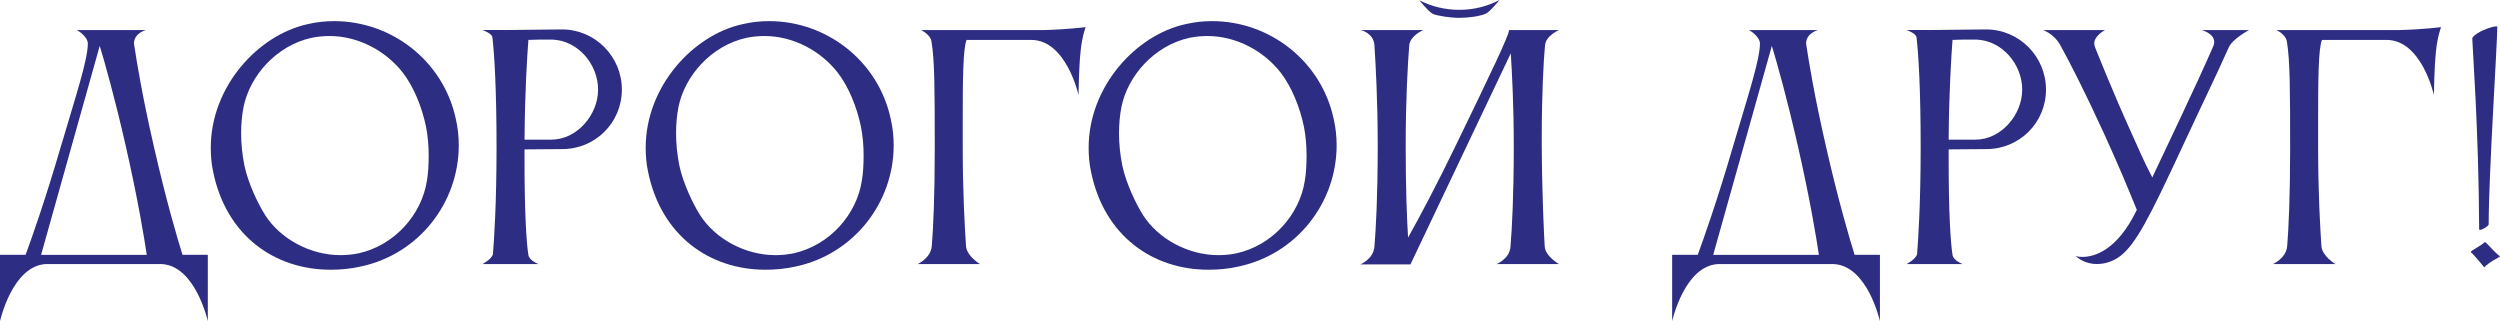 <?xml version="1.0" encoding="UTF-8"?> <svg xmlns="http://www.w3.org/2000/svg" id="_Слой_2" data-name="Слой_2" viewBox="0 0 1081.37 138.94"><defs><style> .cls-1 { fill: #2d2e83; } </style></defs><g id="_Слой_1-2" data-name="Слой_1"><g><path class="cls-1" d="M26.53,62.71c6.44-21.76,11.46-36.96,11.46-43.91,0-2.45-3.22-5.02-4.76-5.79h29.87s-5.15,1.29-5.15,5.79c0,.26.13.52.13.9,1.16,7.6,3.48,21.89,8.5,43.78,5.28,23.18,10.17,39.79,12.36,46.74h10.95v28.72s-5.28-23.95-19.96-24.72H19.83c-14.55.77-19.83,24.72-19.83,24.72v-28.72h11.07c2.32-6.31,8.37-23.18,15.45-47.52ZM63.48,110.23c-1.03-6.95-3.73-23.56-9.01-46.74-4.89-21.5-9.01-35.93-11.33-43.65l-25.37,90.4h45.71Z"></path><path class="cls-1" d="M91.17,63.87c0-26.4,20.47-48.8,41.98-53.44,3.86-.9,7.6-1.29,11.46-1.29,24.72,0,47.13,17.13,52.54,42.24.9,3.86,1.29,7.73,1.29,11.46,0,24.72-17.13,47-42.24,52.41-4.51,1.03-8.89,1.42-13.26,1.42-23.95,0-45.07-14.55-50.74-42.37-.77-3.48-1.03-7.08-1.03-10.43ZM104.3,57.69c0,4.64.52,9.4,1.42,13.91,1.67,7.85,5.92,16.61,9.01,21.5,6.44,10.04,19.19,17.26,32.58,17.26,2.58,0,5.15-.26,7.73-.77,15.84-3.48,27.43-17,29.62-31.42.51-2.83.77-6.82.77-10.95s-.39-8.63-1.16-12.49c-1.8-8.5-5.28-17.13-10.04-23.31-7.21-9.27-19.06-15.84-31.68-15.84-2.58,0-5.15.26-7.73.77-15.32,3.35-26.78,16.48-29.49,30-.64,3.35-1.03,7.21-1.03,11.33Z"></path><path class="cls-1" d="M226.88,64.64v5.15c0,21.38.77,34.9,1.67,40.43.26,2.45,4.38,3.99,4.38,3.99h-24.21s4.12-2.19,4.51-4.38c.52-6.7,1.55-21.76,1.55-46.23s-.9-39.92-1.8-47.52c-.26-1.67-4.25-3.09-4.25-3.09h9.4l24.98-.26c14.29,0,25.88,11.72,25.88,26.01s-11.46,25.75-25.75,25.75l-16.35.13ZM236.16,17.13c-2.45,0-5.15,0-7.6.13-.52,6.95-1.55,22.41-1.67,43.14h11.59c11.07,0,20.22-10.69,20.22-21.63s-8.63-21.12-19.57-21.63h-2.96Z"></path><path class="cls-1" d="M279.29,63.87c0-26.4,20.47-48.8,41.98-53.44,3.86-.9,7.6-1.29,11.46-1.29,24.72,0,47.13,17.13,52.54,42.24.9,3.86,1.29,7.73,1.29,11.46,0,24.72-17.13,47-42.24,52.41-4.51,1.03-8.89,1.42-13.26,1.42-23.95,0-45.07-14.55-50.74-42.37-.77-3.48-1.03-7.08-1.03-10.43ZM292.43,57.69c0,4.64.52,9.4,1.42,13.91,1.67,7.85,5.92,16.61,9.01,21.5,6.44,10.04,19.19,17.26,32.58,17.26,2.58,0,5.15-.26,7.73-.77,15.84-3.48,27.43-17,29.62-31.42.51-2.83.77-6.82.77-10.95s-.39-8.63-1.16-12.49c-1.8-8.5-5.28-17.13-10.04-23.31-7.21-9.27-19.06-15.84-31.68-15.84-2.58,0-5.15.26-7.73.77-15.32,3.35-26.78,16.48-29.49,30-.64,3.35-1.03,7.21-1.03,11.33Z"></path><path class="cls-1" d="M404.32,63.61c0-23.05,0-37.6-1.42-45.71-.52-3.09-4.51-4.89-4.51-4.89h52.67c11.07-.26,18.54-1.29,18.54-1.29,0,0-1.55,3.99-2.19,10.43-.77,7.21-.9,18.93-.9,18.93,0,0-5.28-23.82-20.47-23.82h-27.94c-1.54,3.48-1.67,17.38-1.67,33.35v13.01c0,20.09.9,34.9,1.42,42.88.39,4.38,6.05,7.73,6.05,7.73h-27.04s5.67-2.45,6.18-7.73c.64-7.85,1.29-21.89,1.29-42.88Z"></path><path class="cls-1" d="M470.89,63.87c0-26.4,20.47-48.8,41.98-53.44,3.86-.9,7.6-1.29,11.46-1.29,24.72,0,47.13,17.13,52.54,42.24.9,3.86,1.29,7.73,1.29,11.46,0,24.72-17.13,47-42.24,52.41-4.51,1.03-8.88,1.42-13.26,1.42-23.95,0-45.07-14.55-50.74-42.37-.77-3.48-1.03-7.08-1.03-10.43ZM484.03,57.69c0,4.64.51,9.4,1.42,13.91,1.67,7.85,5.92,16.61,9.01,21.5,6.44,10.04,19.19,17.26,32.58,17.26,2.58,0,5.15-.26,7.73-.77,15.84-3.48,27.43-17,29.62-31.42.51-2.83.77-6.82.77-10.95s-.39-8.63-1.16-12.49c-1.8-8.5-5.28-17.13-10.04-23.31-7.21-9.27-19.06-15.84-31.68-15.84-2.58,0-5.15.26-7.73.77-15.32,3.35-26.78,16.48-29.49,30-.64,3.35-1.03,7.21-1.03,11.33Z"></path><path class="cls-1" d="M595.93,63.23c0-20.22-.9-35.41-1.42-43.52v-.13c-.39-5.41-5.92-6.57-5.92-6.57h27.04s-5.54,2.32-6.05,6.44c-.64,8.11-1.55,23.44-1.55,43.78,0,18.29.52,31.29,1.03,39.53,4.89-8.76,12.23-22.41,20.73-40.05,15.08-31.05,22.93-47.5,22.93-49.61,0-.03,0-.06,0-.09h21.63s-5.67,2.32-6.05,6.57c-.64,6.44-1.42,21.5-1.42,39.79v3.86c.13,21.38,1.03,39.66,1.29,43.4.26,4.25,6.18,7.6,6.18,7.6h-27.04s5.67-2.19,6.05-7.6c.64-7.73,1.42-21.89,1.42-43.4,0-17.77-.77-31.55-1.29-40.18l-43.4,91.3h-21.63s5.67-2.32,6.05-7.73c.64-7.73,1.42-21.89,1.42-43.4ZM631.34,4.25c6.18,0,12.1-1.54,17.25-4.25,0,0-3.99,5.02-5.92,5.92-2.71,1.16-7.47,1.8-11.46,1.8s-9.53-.9-11.33-1.67c-1.93-.9-5.92-5.92-5.92-5.92,5.28,2.7,11.07,4.12,17.38,4.12Z"></path><path class="cls-1" d="M749.8,62.71c6.44-21.76,11.46-36.96,11.46-43.91,0-2.45-3.22-5.02-4.76-5.79h29.87s-5.15,1.29-5.15,5.79c0,.26.13.52.13.9,1.16,7.6,3.48,21.89,8.5,43.78,5.28,23.18,10.17,39.79,12.36,46.74h10.95v28.72s-5.28-23.95-19.96-24.72h-50.09c-14.55.77-19.83,24.72-19.83,24.72v-28.72h11.07c2.32-6.31,8.37-23.18,15.45-47.52ZM786.75,110.23c-1.03-6.95-3.73-23.56-9.01-46.74-4.89-21.5-9.01-35.93-11.33-43.65l-25.37,90.4h45.71Z"></path><path class="cls-1" d="M842.89,64.64v5.15c0,21.38.77,34.9,1.67,40.43.26,2.45,4.38,3.99,4.38,3.99h-24.21s4.12-2.19,4.51-4.38c.51-6.7,1.54-21.76,1.54-46.23s-.9-39.92-1.8-47.52c-.26-1.67-4.25-3.09-4.25-3.09h9.4l24.98-.26c14.29,0,25.88,11.72,25.88,26.01s-11.46,25.75-25.75,25.75l-16.35.13ZM852.16,17.13c-2.45,0-5.15,0-7.6.13-.51,6.95-1.54,22.41-1.67,43.14h11.59c11.07,0,20.22-10.69,20.22-21.63s-8.63-21.12-19.57-21.63h-2.96Z"></path><path class="cls-1" d="M900.71,111.13c4.89,0,14.94-2.45,23.57-20.35-3.99-9.79-7.98-19.44-14.29-33.22-8.37-18.29-14.94-31.03-18.8-37.99-2.58-4.89-7.47-6.57-7.47-6.57h26.78s-4.64,2.45-4.64,5.79c0,.39.13.9.26,1.42,0,0,7.73,19.57,15.84,37.34,3.22,7.08,5.15,11.85,9.01,19.19,7.34-15.71,18.54-38.76,26.4-56.79.26-.64.39-1.29.39-1.8,0-3.73-5.41-5.15-5.41-5.15h20.47s-7.08,3.73-8.76,7.47c-5.79,13.01-10.56,22.53-19.83,42.49-14.81,31.93-20.35,42.37-26.91,47.64-2.58,2.06-6.31,3.61-10.3,3.61-2.32,0-4.64-.52-6.95-1.8-.9-.52-2.32-1.67-2.32-1.67,0,0,1.03.39,2.96.39Z"></path><path class="cls-1" d="M990.59,63.61c0-23.05,0-37.6-1.42-45.71-.51-3.09-4.51-4.89-4.51-4.89h52.67c11.07-.26,18.54-1.29,18.54-1.29,0,0-1.55,3.99-2.19,10.43-.77,7.21-.9,18.93-.9,18.93,0,0-5.28-23.82-20.47-23.82h-27.94c-1.55,3.48-1.67,17.38-1.67,33.35v13.01c0,20.09.9,34.9,1.42,42.88.39,4.38,6.05,7.73,6.05,7.73h-27.04s5.67-2.45,6.18-7.73c.64-7.85,1.29-21.89,1.29-42.88Z"></path><path class="cls-1" d="M1068.75,108.94c0-.52,4.76-2.83,6.05-4.25.64,0,3.86,4.25,6.57,6.18,0,.39-4.25,2.06-6.83,4.76,0,0-4.12-5.15-5.79-6.57v-.13ZM1072.74,99.41c-.26,0-.39,0-.39-.26-.13-41.85-2.96-79.84-2.96-82.28,0-.26,0-.52.13-.64,1.67-2.45,7.73-4.51,9.53-4.76,0,0,1.16-.13,1.16,0,0,7.47-3.73,63.74-3.73,85.5,0,.77-2.7,2.45-3.73,2.45Z"></path></g></g></svg> 